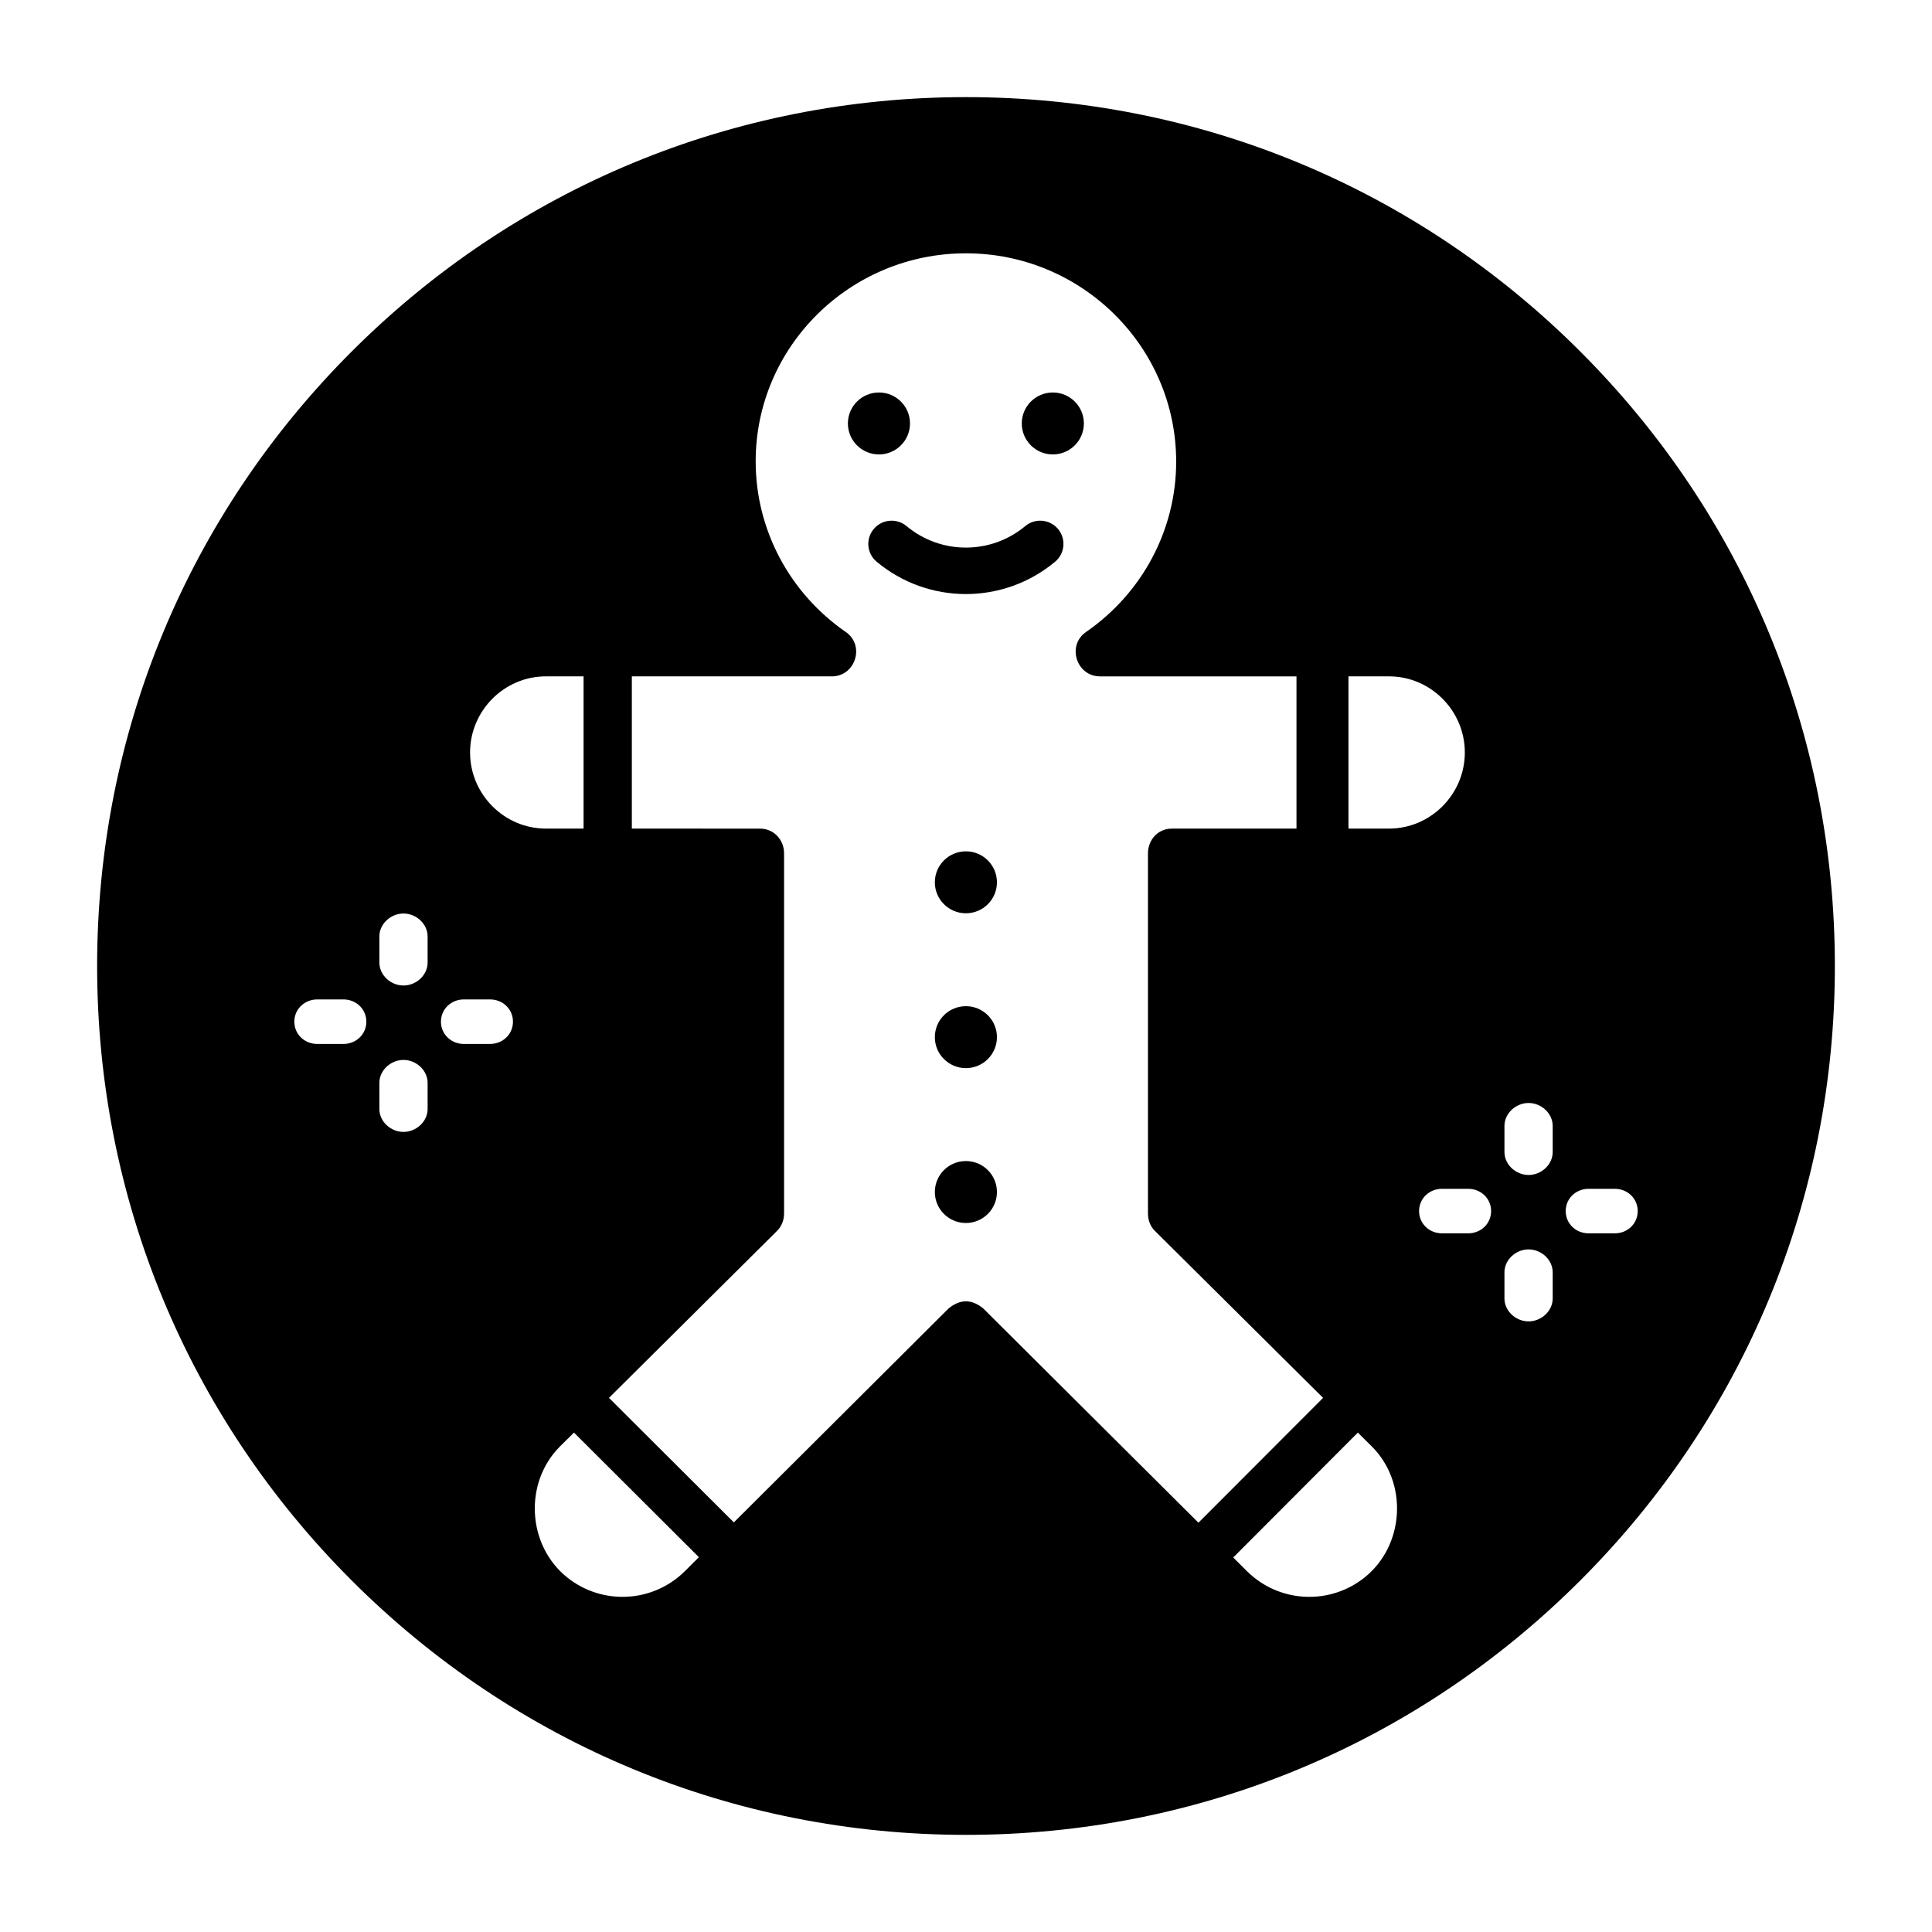 <?xml version="1.0" encoding="UTF-8"?>
<!-- Uploaded to: ICON Repo, www.svgrepo.com, Generator: ICON Repo Mixer Tools -->
<svg fill="#000000" width="800px" height="800px" version="1.1" viewBox="144 144 512 512" xmlns="http://www.w3.org/2000/svg">
 <g>
  <path d="m408.2 418.86c0 4.531-3.684 8.207-8.227 8.207-4.547 0-8.23-3.676-8.23-8.207 0-4.535 3.684-8.211 8.23-8.211 4.543 0 8.227 3.676 8.227 8.211"/>
  <path d="m408.2 377.82c0 4.531-3.684 8.207-8.227 8.207-4.547 0-8.23-3.676-8.23-8.207 0-4.535 3.684-8.207 8.23-8.207 4.543 0 8.227 3.672 8.227 8.207"/>
  <path d="m408.2 459.9c0 4.531-3.684 8.207-8.227 8.207-4.547 0-8.23-3.676-8.23-8.207 0-4.535 3.684-8.211 8.23-8.211 4.543 0 8.227 3.676 8.227 8.211"/>
  <path d="m415.7 283.42c-9.113 7.598-22.344 7.598-31.457 0-2.613-2.18-6.508-1.836-8.695 0.773-2.188 2.609-1.84 6.492 0.777 8.672 6.852 5.711 15.246 8.566 23.645 8.566s16.793-2.856 23.645-8.566c2.613-2.18 2.961-6.062 0.777-8.672-2.184-2.606-6.078-2.953-8.691-0.773z"/>
  <path d="m431.24 256.22c0 4.535-3.688 8.207-8.23 8.207-4.547 0-8.23-3.672-8.23-8.207 0-4.531 3.684-8.207 8.23-8.207 4.543 0 8.23 3.676 8.23 8.207"/>
  <path d="m385.16 256.22c0 4.535-3.688 8.207-8.23 8.207-4.547 0-8.23-3.672-8.23-8.207 0-4.531 3.684-8.207 8.23-8.207 4.543 0 8.23 3.676 8.23 8.207"/>
  <path d="m562.82 237.18c-43.492-43.492-101.31-67.441-162.82-67.441s-119.33 23.949-162.82 67.441c-43.492 43.488-67.441 101.31-67.441 162.82s23.949 119.32 67.441 162.82c43.488 43.488 101.31 67.438 162.82 67.438s119.32-23.949 162.82-67.441c43.488-43.488 67.438-101.31 67.438-162.81 0-61.504-23.949-119.33-67.438-162.82zm-61.465 86.062h10.738c11.082 0 20.102 9.125 20.102 20.172s-9.016 20.172-20.102 20.172h-10.738zm-212.68 0h9.977v40.344h-9.977c-11.082 0-20.102-9.125-20.102-20.172 0.004-11.047 9.02-20.172 20.102-20.172zm-53.676 97.418h-6.914c-3.359 0-6.086-2.543-6.086-5.902 0-3.363 2.727-5.902 6.086-5.902h6.914c3.363 0 6.086 2.543 6.086 5.902s-2.727 5.902-6.086 5.902zm22.324 17.223c0 3.363-3.035 6.086-6.394 6.086-3.363 0-6.394-2.727-6.394-6.086v-6.906c0-3.363 3.035-6.086 6.394-6.086s6.394 2.727 6.394 6.086zm0-38.801c0 3.363-3.035 6.086-6.394 6.086-3.363 0-6.394-2.727-6.394-6.086v-6.906c0-3.363 3.035-6.086 6.394-6.086s6.394 2.727 6.394 6.086zm16.531 21.578h-6.914c-3.359 0-6.086-2.543-6.086-5.902 0-3.363 2.727-5.902 6.086-5.902h6.914c3.363 0 6.086 2.543 6.086 5.902s-2.727 5.902-6.086 5.902zm51.68 139.68c-8.445 8.414-21.848 9.156-31.18 1.73-10.699-8.52-11.586-25.191-1.902-34.797l3.656-3.625 33.105 33.02zm79.055-69.57c-3.074-2.539-6.148-2.539-9.223 0l-56.891 56.68-33.086-33 44.559-44.273c1.238-1.227 1.84-2.898 1.84-4.637v-95.395c0-3.606-2.738-6.551-6.344-6.551l-34-0.004v-40.344h52.988c6.269 0 8.871-8.191 3.715-11.758-14.957-10.336-23.887-27.191-23.887-45.207 0-30.43 24.996-55.152 55.719-55.152s55.719 24.777 55.719 55.207c0 18.02-8.93 34.805-23.887 45.145-5.156 3.562-2.555 11.766 3.715 11.766h52.055v40.344h-33.07c-3.606 0-6.289 2.945-6.289 6.551v95.395c0 1.742 0.574 3.41 1.812 4.637l44.598 44.277-33.035 33.078zm101.01 71.301c-9.332 7.43-22.734 6.684-31.18-1.73l-3.602-3.59 33.027-33.098 3.652 3.621c9.719 9.633 8.77 26.301-1.898 34.797zm27.473-91.223h-6.914c-3.363 0-6.086-2.543-6.086-5.902 0-3.363 2.727-5.902 6.086-5.902h6.914c3.363 0 6.086 2.543 6.086 5.902 0 3.359-2.723 5.902-6.086 5.902zm22.41 17.246c0 3.363-3.035 6.086-6.394 6.086s-6.394-2.727-6.394-6.086v-6.906c0-3.363 3.035-6.086 6.394-6.086 3.363 0 6.394 2.727 6.394 6.086zm0-38.801c0 3.363-3.035 6.086-6.394 6.086s-6.394-2.727-6.394-6.086v-6.906c0-3.363 3.035-6.086 6.394-6.086 3.363 0 6.394 2.727 6.394 6.086zm16.445 21.555h-6.914c-3.363 0-6.086-2.543-6.086-5.902 0-3.363 2.727-5.902 6.086-5.902h6.914c3.359 0 6.086 2.543 6.086 5.902 0 3.359-2.723 5.902-6.086 5.902z"/>
 </g>
</svg>